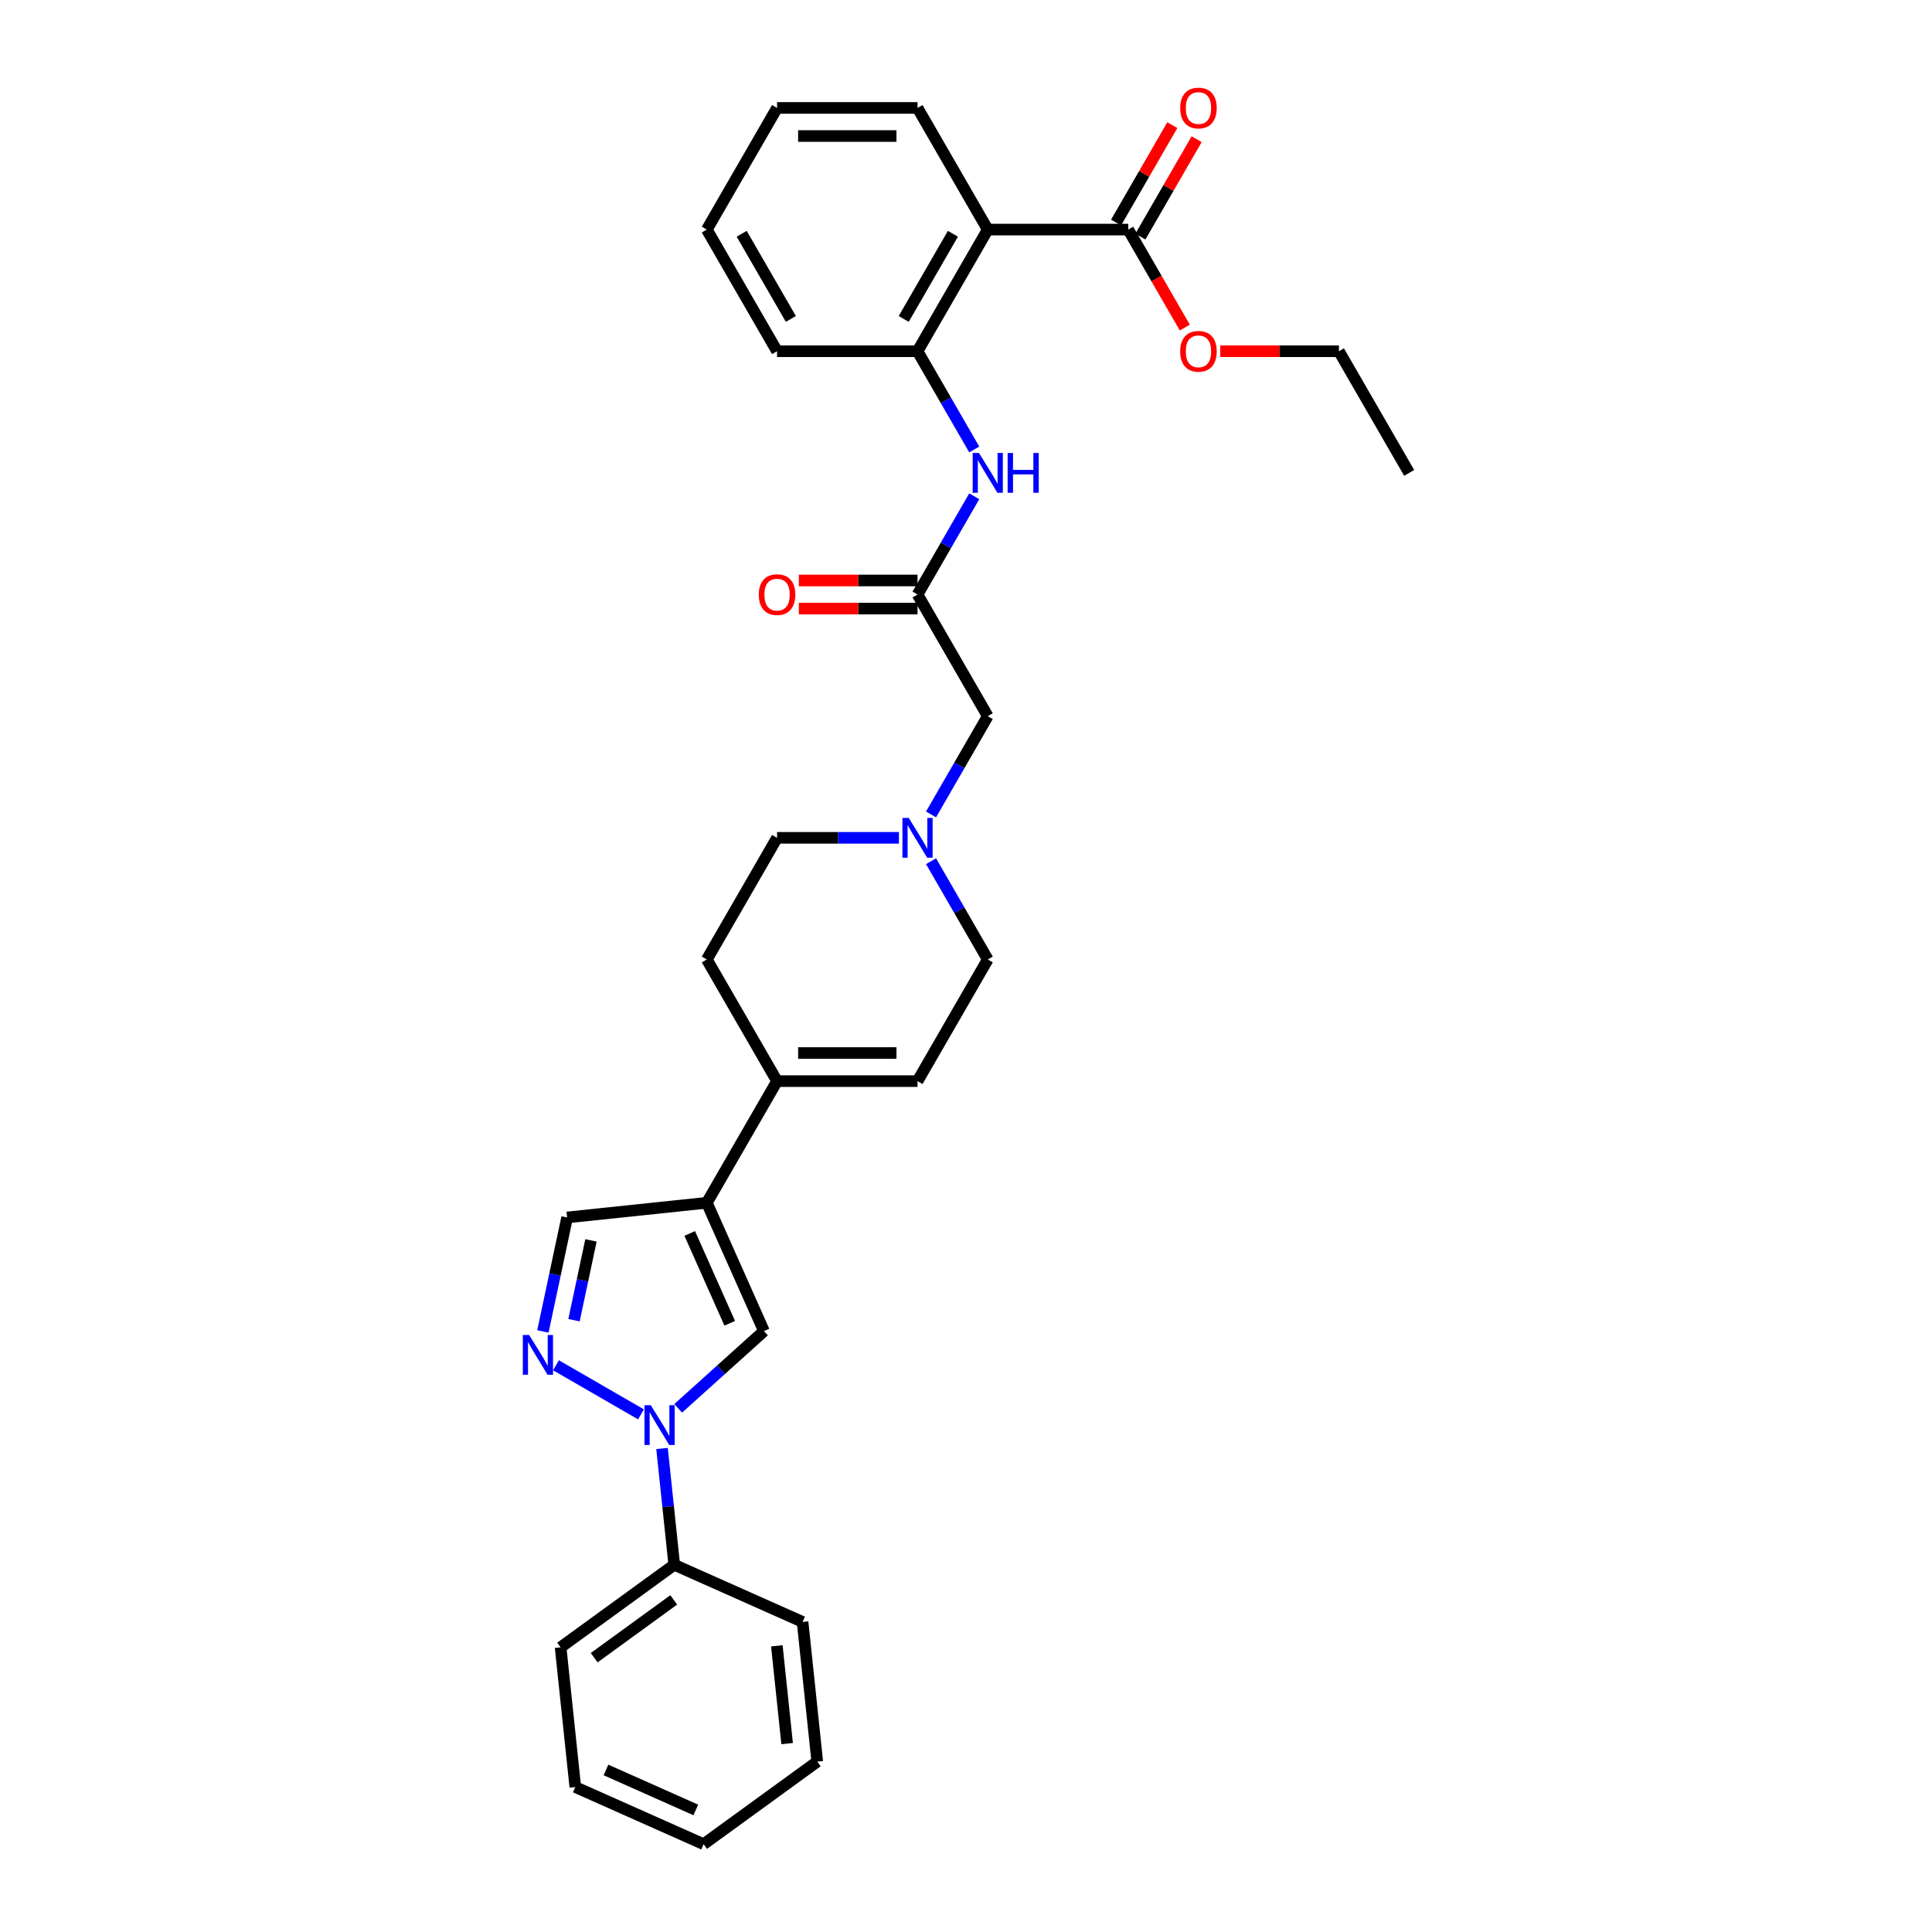 <?xml version='1.0' encoding='iso-8859-1'?>
<svg version='1.1' baseProfile='full'
              xmlns='http://www.w3.org/2000/svg'
                      xmlns:rdkit='http://www.rdkit.org/xml'
                      xmlns:xlink='http://www.w3.org/1999/xlink'
                  xml:space='preserve'
width='1000px' height='1000px' viewBox='0 0 1000 1000'>
<!-- END OF HEADER -->
<rect style='opacity:1.0;fill:#FFFFFF;stroke:none' width='1000' height='1000' x='0' y='0'> </rect>
<path class='bond-1' d='M 331.766,732.065 L 287.776,706.667' style='fill:none;fill-rule:evenodd;stroke:#0000FF;stroke-width:6px;stroke-linecap:butt;stroke-linejoin:miter;stroke-opacity:1' />
<path class='bond-2' d='M 351.019,728.955 L 373.221,708.964' style='fill:none;fill-rule:evenodd;stroke:#0000FF;stroke-width:6px;stroke-linecap:butt;stroke-linejoin:miter;stroke-opacity:1' />
<path class='bond-2' d='M 373.221,708.964 L 395.424,688.973' style='fill:none;fill-rule:evenodd;stroke:#000000;stroke-width:6px;stroke-linecap:butt;stroke-linejoin:miter;stroke-opacity:1' />
<path class='bond-12' d='M 342.666,749.735 L 345.829,779.833' style='fill:none;fill-rule:evenodd;stroke:#0000FF;stroke-width:6px;stroke-linecap:butt;stroke-linejoin:miter;stroke-opacity:1' />
<path class='bond-12' d='M 345.829,779.833 L 348.992,809.93' style='fill:none;fill-rule:evenodd;stroke:#000000;stroke-width:6px;stroke-linecap:butt;stroke-linejoin:miter;stroke-opacity:1' />
<path class='bond-0' d='M 365.852,622.553 L 395.424,688.973' style='fill:none;fill-rule:evenodd;stroke:#000000;stroke-width:6px;stroke-linecap:butt;stroke-linejoin:miter;stroke-opacity:1' />
<path class='bond-0' d='M 357.003,638.43 L 377.704,684.924' style='fill:none;fill-rule:evenodd;stroke:#000000;stroke-width:6px;stroke-linecap:butt;stroke-linejoin:miter;stroke-opacity:1' />
<path class='bond-4' d='M 365.852,622.553 L 402.204,559.587' style='fill:none;fill-rule:evenodd;stroke:#000000;stroke-width:6px;stroke-linecap:butt;stroke-linejoin:miter;stroke-opacity:1' />
<path class='bond-31' d='M 365.852,622.553 L 293.544,630.152' style='fill:none;fill-rule:evenodd;stroke:#000000;stroke-width:6px;stroke-linecap:butt;stroke-linejoin:miter;stroke-opacity:1' />
<path class='bond-6' d='M 281.002,689.157 L 287.273,659.655' style='fill:none;fill-rule:evenodd;stroke:#0000FF;stroke-width:6px;stroke-linecap:butt;stroke-linejoin:miter;stroke-opacity:1' />
<path class='bond-6' d='M 287.273,659.655 L 293.544,630.152' style='fill:none;fill-rule:evenodd;stroke:#000000;stroke-width:6px;stroke-linecap:butt;stroke-linejoin:miter;stroke-opacity:1' />
<path class='bond-6' d='M 297.107,683.329 L 301.496,662.678' style='fill:none;fill-rule:evenodd;stroke:#0000FF;stroke-width:6px;stroke-linecap:butt;stroke-linejoin:miter;stroke-opacity:1' />
<path class='bond-6' d='M 301.496,662.678 L 305.886,642.026' style='fill:none;fill-rule:evenodd;stroke:#000000;stroke-width:6px;stroke-linecap:butt;stroke-linejoin:miter;stroke-opacity:1' />
<path class='bond-3' d='M 511.263,118.831 L 474.91,181.796' style='fill:none;fill-rule:evenodd;stroke:#000000;stroke-width:6px;stroke-linecap:butt;stroke-linejoin:miter;stroke-opacity:1' />
<path class='bond-3' d='M 493.217,121.005 L 467.77,165.081' style='fill:none;fill-rule:evenodd;stroke:#000000;stroke-width:6px;stroke-linecap:butt;stroke-linejoin:miter;stroke-opacity:1' />
<path class='bond-7' d='M 511.263,118.831 L 583.969,118.831' style='fill:none;fill-rule:evenodd;stroke:#000000;stroke-width:6px;stroke-linecap:butt;stroke-linejoin:miter;stroke-opacity:1' />
<path class='bond-20' d='M 511.263,118.831 L 474.91,55.866' style='fill:none;fill-rule:evenodd;stroke:#000000;stroke-width:6px;stroke-linecap:butt;stroke-linejoin:miter;stroke-opacity:1' />
<path class='bond-11' d='M 402.204,559.587 L 474.91,559.587' style='fill:none;fill-rule:evenodd;stroke:#000000;stroke-width:6px;stroke-linecap:butt;stroke-linejoin:miter;stroke-opacity:1' />
<path class='bond-11' d='M 413.11,545.046 L 464.005,545.046' style='fill:none;fill-rule:evenodd;stroke:#000000;stroke-width:6px;stroke-linecap:butt;stroke-linejoin:miter;stroke-opacity:1' />
<path class='bond-16' d='M 402.204,559.587 L 365.852,496.622' style='fill:none;fill-rule:evenodd;stroke:#000000;stroke-width:6px;stroke-linecap:butt;stroke-linejoin:miter;stroke-opacity:1' />
<path class='bond-5' d='M 474.91,181.796 L 489.59,207.223' style='fill:none;fill-rule:evenodd;stroke:#000000;stroke-width:6px;stroke-linecap:butt;stroke-linejoin:miter;stroke-opacity:1' />
<path class='bond-5' d='M 489.59,207.223 L 504.27,232.649' style='fill:none;fill-rule:evenodd;stroke:#0000FF;stroke-width:6px;stroke-linecap:butt;stroke-linejoin:miter;stroke-opacity:1' />
<path class='bond-21' d='M 474.91,181.796 L 402.204,181.796' style='fill:none;fill-rule:evenodd;stroke:#000000;stroke-width:6px;stroke-linecap:butt;stroke-linejoin:miter;stroke-opacity:1' />
<path class='bond-14' d='M 590.266,122.467 L 604.82,97.258' style='fill:none;fill-rule:evenodd;stroke:#000000;stroke-width:6px;stroke-linecap:butt;stroke-linejoin:miter;stroke-opacity:1' />
<path class='bond-14' d='M 604.82,97.258 L 619.374,72.05' style='fill:none;fill-rule:evenodd;stroke:#FF0000;stroke-width:6px;stroke-linecap:butt;stroke-linejoin:miter;stroke-opacity:1' />
<path class='bond-14' d='M 577.673,115.196 L 592.227,89.988' style='fill:none;fill-rule:evenodd;stroke:#000000;stroke-width:6px;stroke-linecap:butt;stroke-linejoin:miter;stroke-opacity:1' />
<path class='bond-14' d='M 592.227,89.988 L 606.781,64.78' style='fill:none;fill-rule:evenodd;stroke:#FF0000;stroke-width:6px;stroke-linecap:butt;stroke-linejoin:miter;stroke-opacity:1' />
<path class='bond-19' d='M 583.969,118.831 L 598.616,144.199' style='fill:none;fill-rule:evenodd;stroke:#000000;stroke-width:6px;stroke-linecap:butt;stroke-linejoin:miter;stroke-opacity:1' />
<path class='bond-19' d='M 598.616,144.199 L 613.262,169.567' style='fill:none;fill-rule:evenodd;stroke:#FF0000;stroke-width:6px;stroke-linecap:butt;stroke-linejoin:miter;stroke-opacity:1' />
<path class='bond-8' d='M 504.27,256.874 L 489.59,282.301' style='fill:none;fill-rule:evenodd;stroke:#0000FF;stroke-width:6px;stroke-linecap:butt;stroke-linejoin:miter;stroke-opacity:1' />
<path class='bond-8' d='M 489.59,282.301 L 474.91,307.727' style='fill:none;fill-rule:evenodd;stroke:#000000;stroke-width:6px;stroke-linecap:butt;stroke-linejoin:miter;stroke-opacity:1' />
<path class='bond-9' d='M 474.91,307.727 L 511.263,370.692' style='fill:none;fill-rule:evenodd;stroke:#000000;stroke-width:6px;stroke-linecap:butt;stroke-linejoin:miter;stroke-opacity:1' />
<path class='bond-15' d='M 474.91,300.456 L 444.192,300.456' style='fill:none;fill-rule:evenodd;stroke:#000000;stroke-width:6px;stroke-linecap:butt;stroke-linejoin:miter;stroke-opacity:1' />
<path class='bond-15' d='M 444.192,300.456 L 413.474,300.456' style='fill:none;fill-rule:evenodd;stroke:#FF0000;stroke-width:6px;stroke-linecap:butt;stroke-linejoin:miter;stroke-opacity:1' />
<path class='bond-15' d='M 474.91,314.997 L 444.192,314.997' style='fill:none;fill-rule:evenodd;stroke:#000000;stroke-width:6px;stroke-linecap:butt;stroke-linejoin:miter;stroke-opacity:1' />
<path class='bond-15' d='M 444.192,314.997 L 413.474,314.997' style='fill:none;fill-rule:evenodd;stroke:#FF0000;stroke-width:6px;stroke-linecap:butt;stroke-linejoin:miter;stroke-opacity:1' />
<path class='bond-10' d='M 465.284,433.657 L 433.744,433.657' style='fill:none;fill-rule:evenodd;stroke:#0000FF;stroke-width:6px;stroke-linecap:butt;stroke-linejoin:miter;stroke-opacity:1' />
<path class='bond-10' d='M 433.744,433.657 L 402.204,433.657' style='fill:none;fill-rule:evenodd;stroke:#000000;stroke-width:6px;stroke-linecap:butt;stroke-linejoin:miter;stroke-opacity:1' />
<path class='bond-13' d='M 481.904,421.544 L 496.584,396.118' style='fill:none;fill-rule:evenodd;stroke:#0000FF;stroke-width:6px;stroke-linecap:butt;stroke-linejoin:miter;stroke-opacity:1' />
<path class='bond-13' d='M 496.584,396.118 L 511.263,370.692' style='fill:none;fill-rule:evenodd;stroke:#000000;stroke-width:6px;stroke-linecap:butt;stroke-linejoin:miter;stroke-opacity:1' />
<path class='bond-33' d='M 481.904,445.77 L 496.584,471.196' style='fill:none;fill-rule:evenodd;stroke:#0000FF;stroke-width:6px;stroke-linecap:butt;stroke-linejoin:miter;stroke-opacity:1' />
<path class='bond-33' d='M 496.584,471.196 L 511.263,496.622' style='fill:none;fill-rule:evenodd;stroke:#000000;stroke-width:6px;stroke-linecap:butt;stroke-linejoin:miter;stroke-opacity:1' />
<path class='bond-17' d='M 474.91,559.587 L 511.263,496.622' style='fill:none;fill-rule:evenodd;stroke:#000000;stroke-width:6px;stroke-linecap:butt;stroke-linejoin:miter;stroke-opacity:1' />
<path class='bond-22' d='M 348.992,809.93 L 290.172,852.666' style='fill:none;fill-rule:evenodd;stroke:#000000;stroke-width:6px;stroke-linecap:butt;stroke-linejoin:miter;stroke-opacity:1' />
<path class='bond-22' d='M 348.717,828.105 L 307.542,858.019' style='fill:none;fill-rule:evenodd;stroke:#000000;stroke-width:6px;stroke-linecap:butt;stroke-linejoin:miter;stroke-opacity:1' />
<path class='bond-23' d='M 348.992,809.93 L 415.413,839.502' style='fill:none;fill-rule:evenodd;stroke:#000000;stroke-width:6px;stroke-linecap:butt;stroke-linejoin:miter;stroke-opacity:1' />
<path class='bond-18' d='M 365.852,496.622 L 402.204,433.657' style='fill:none;fill-rule:evenodd;stroke:#000000;stroke-width:6px;stroke-linecap:butt;stroke-linejoin:miter;stroke-opacity:1' />
<path class='bond-24' d='M 631.592,181.796 L 662.31,181.796' style='fill:none;fill-rule:evenodd;stroke:#FF0000;stroke-width:6px;stroke-linecap:butt;stroke-linejoin:miter;stroke-opacity:1' />
<path class='bond-24' d='M 662.31,181.796 L 693.028,181.796' style='fill:none;fill-rule:evenodd;stroke:#000000;stroke-width:6px;stroke-linecap:butt;stroke-linejoin:miter;stroke-opacity:1' />
<path class='bond-34' d='M 474.91,55.866 L 402.204,55.866' style='fill:none;fill-rule:evenodd;stroke:#000000;stroke-width:6px;stroke-linecap:butt;stroke-linejoin:miter;stroke-opacity:1' />
<path class='bond-34' d='M 464.005,70.407 L 413.11,70.407' style='fill:none;fill-rule:evenodd;stroke:#000000;stroke-width:6px;stroke-linecap:butt;stroke-linejoin:miter;stroke-opacity:1' />
<path class='bond-26' d='M 402.204,181.796 L 365.852,118.831' style='fill:none;fill-rule:evenodd;stroke:#000000;stroke-width:6px;stroke-linecap:butt;stroke-linejoin:miter;stroke-opacity:1' />
<path class='bond-26' d='M 409.345,165.081 L 383.898,121.005' style='fill:none;fill-rule:evenodd;stroke:#000000;stroke-width:6px;stroke-linecap:butt;stroke-linejoin:miter;stroke-opacity:1' />
<path class='bond-29' d='M 290.172,852.666 L 297.772,924.973' style='fill:none;fill-rule:evenodd;stroke:#000000;stroke-width:6px;stroke-linecap:butt;stroke-linejoin:miter;stroke-opacity:1' />
<path class='bond-28' d='M 415.413,839.502 L 423.012,911.81' style='fill:none;fill-rule:evenodd;stroke:#000000;stroke-width:6px;stroke-linecap:butt;stroke-linejoin:miter;stroke-opacity:1' />
<path class='bond-28' d='M 402.091,851.868 L 407.411,902.484' style='fill:none;fill-rule:evenodd;stroke:#000000;stroke-width:6px;stroke-linecap:butt;stroke-linejoin:miter;stroke-opacity:1' />
<path class='bond-27' d='M 693.028,181.796 L 729.381,244.762' style='fill:none;fill-rule:evenodd;stroke:#000000;stroke-width:6px;stroke-linecap:butt;stroke-linejoin:miter;stroke-opacity:1' />
<path class='bond-25' d='M 402.204,55.866 L 365.852,118.831' style='fill:none;fill-rule:evenodd;stroke:#000000;stroke-width:6px;stroke-linecap:butt;stroke-linejoin:miter;stroke-opacity:1' />
<path class='bond-30' d='M 423.012,911.81 L 364.192,954.545' style='fill:none;fill-rule:evenodd;stroke:#000000;stroke-width:6px;stroke-linecap:butt;stroke-linejoin:miter;stroke-opacity:1' />
<path class='bond-32' d='M 297.772,924.973 L 364.192,954.545' style='fill:none;fill-rule:evenodd;stroke:#000000;stroke-width:6px;stroke-linecap:butt;stroke-linejoin:miter;stroke-opacity:1' />
<path class='bond-32' d='M 313.649,916.125 L 360.144,936.826' style='fill:none;fill-rule:evenodd;stroke:#000000;stroke-width:6px;stroke-linecap:butt;stroke-linejoin:miter;stroke-opacity:1' />
<path  class='atom-0' d='M 336.841 727.327
L 343.588 738.233
Q 344.257 739.309, 345.333 741.258
Q 346.409 743.206, 346.468 743.323
L 346.468 727.327
L 349.201 727.327
L 349.201 747.918
L 346.38 747.918
L 339.139 735.994
Q 338.295 734.598, 337.394 732.998
Q 336.521 731.399, 336.26 730.905
L 336.26 747.918
L 333.584 747.918
L 333.584 727.327
L 336.841 727.327
' fill='#0000FF'/>
<path  class='atom-2' d='M 273.876 690.974
L 280.623 701.88
Q 281.292 702.956, 282.368 704.905
Q 283.444 706.853, 283.502 706.97
L 283.502 690.974
L 286.236 690.974
L 286.236 711.565
L 283.415 711.565
L 276.174 699.641
Q 275.33 698.245, 274.429 696.645
Q 273.556 695.046, 273.294 694.552
L 273.294 711.565
L 270.619 711.565
L 270.619 690.974
L 273.876 690.974
' fill='#0000FF'/>
<path  class='atom-9' d='M 506.712 234.466
L 513.459 245.372
Q 514.128 246.448, 515.204 248.397
Q 516.28 250.345, 516.338 250.462
L 516.338 234.466
L 519.072 234.466
L 519.072 255.057
L 516.251 255.057
L 509.009 243.133
Q 508.166 241.737, 507.265 240.137
Q 506.392 238.538, 506.13 238.044
L 506.13 255.057
L 503.455 255.057
L 503.455 234.466
L 506.712 234.466
' fill='#0000FF'/>
<path  class='atom-9' d='M 521.544 234.466
L 524.336 234.466
L 524.336 243.22
L 534.864 243.22
L 534.864 234.466
L 537.656 234.466
L 537.656 255.057
L 534.864 255.057
L 534.864 245.547
L 524.336 245.547
L 524.336 255.057
L 521.544 255.057
L 521.544 234.466
' fill='#0000FF'/>
<path  class='atom-11' d='M 470.359 423.362
L 477.106 434.268
Q 477.775 435.344, 478.851 437.292
Q 479.927 439.241, 479.985 439.357
L 479.985 423.362
L 482.719 423.362
L 482.719 443.952
L 479.898 443.952
L 472.657 432.028
Q 471.813 430.633, 470.912 429.033
Q 470.039 427.433, 469.777 426.939
L 469.777 443.952
L 467.102 443.952
L 467.102 423.362
L 470.359 423.362
' fill='#0000FF'/>
<path  class='atom-15' d='M 610.87 55.924
Q 610.87 50.98, 613.313 48.217
Q 615.756 45.455, 620.322 45.455
Q 624.888 45.455, 627.331 48.217
Q 629.774 50.98, 629.774 55.924
Q 629.774 60.926, 627.302 63.776
Q 624.83 66.597, 620.322 66.597
Q 615.785 66.597, 613.313 63.776
Q 610.87 60.955, 610.87 55.924
M 620.322 64.271
Q 623.463 64.271, 625.15 62.177
Q 626.866 60.054, 626.866 55.924
Q 626.866 51.882, 625.15 49.846
Q 623.463 47.781, 620.322 47.781
Q 617.181 47.781, 615.465 49.817
Q 613.779 51.853, 613.779 55.924
Q 613.779 60.083, 615.465 62.177
Q 617.181 64.271, 620.322 64.271
' fill='#FF0000'/>
<path  class='atom-16' d='M 392.753 307.785
Q 392.753 302.841, 395.196 300.078
Q 397.639 297.315, 402.204 297.315
Q 406.77 297.315, 409.213 300.078
Q 411.656 302.841, 411.656 307.785
Q 411.656 312.787, 409.184 315.637
Q 406.712 318.458, 402.204 318.458
Q 397.668 318.458, 395.196 315.637
Q 392.753 312.816, 392.753 307.785
M 402.204 316.132
Q 405.345 316.132, 407.032 314.038
Q 408.748 311.915, 408.748 307.785
Q 408.748 303.742, 407.032 301.707
Q 405.345 299.642, 402.204 299.642
Q 399.064 299.642, 397.348 301.678
Q 395.661 303.713, 395.661 307.785
Q 395.661 311.944, 397.348 314.038
Q 399.064 316.132, 402.204 316.132
' fill='#FF0000'/>
<path  class='atom-20' d='M 610.87 181.855
Q 610.87 176.911, 613.313 174.148
Q 615.756 171.385, 620.322 171.385
Q 624.888 171.385, 627.331 174.148
Q 629.774 176.911, 629.774 181.855
Q 629.774 186.857, 627.302 189.707
Q 624.83 192.528, 620.322 192.528
Q 615.785 192.528, 613.313 189.707
Q 610.87 186.886, 610.87 181.855
M 620.322 190.201
Q 623.463 190.201, 625.15 188.107
Q 626.866 185.984, 626.866 181.855
Q 626.866 177.812, 625.15 175.776
Q 623.463 173.711, 620.322 173.711
Q 617.181 173.711, 615.465 175.747
Q 613.779 177.783, 613.779 181.855
Q 613.779 186.013, 615.465 188.107
Q 617.181 190.201, 620.322 190.201
' fill='#FF0000'/>
</svg>
